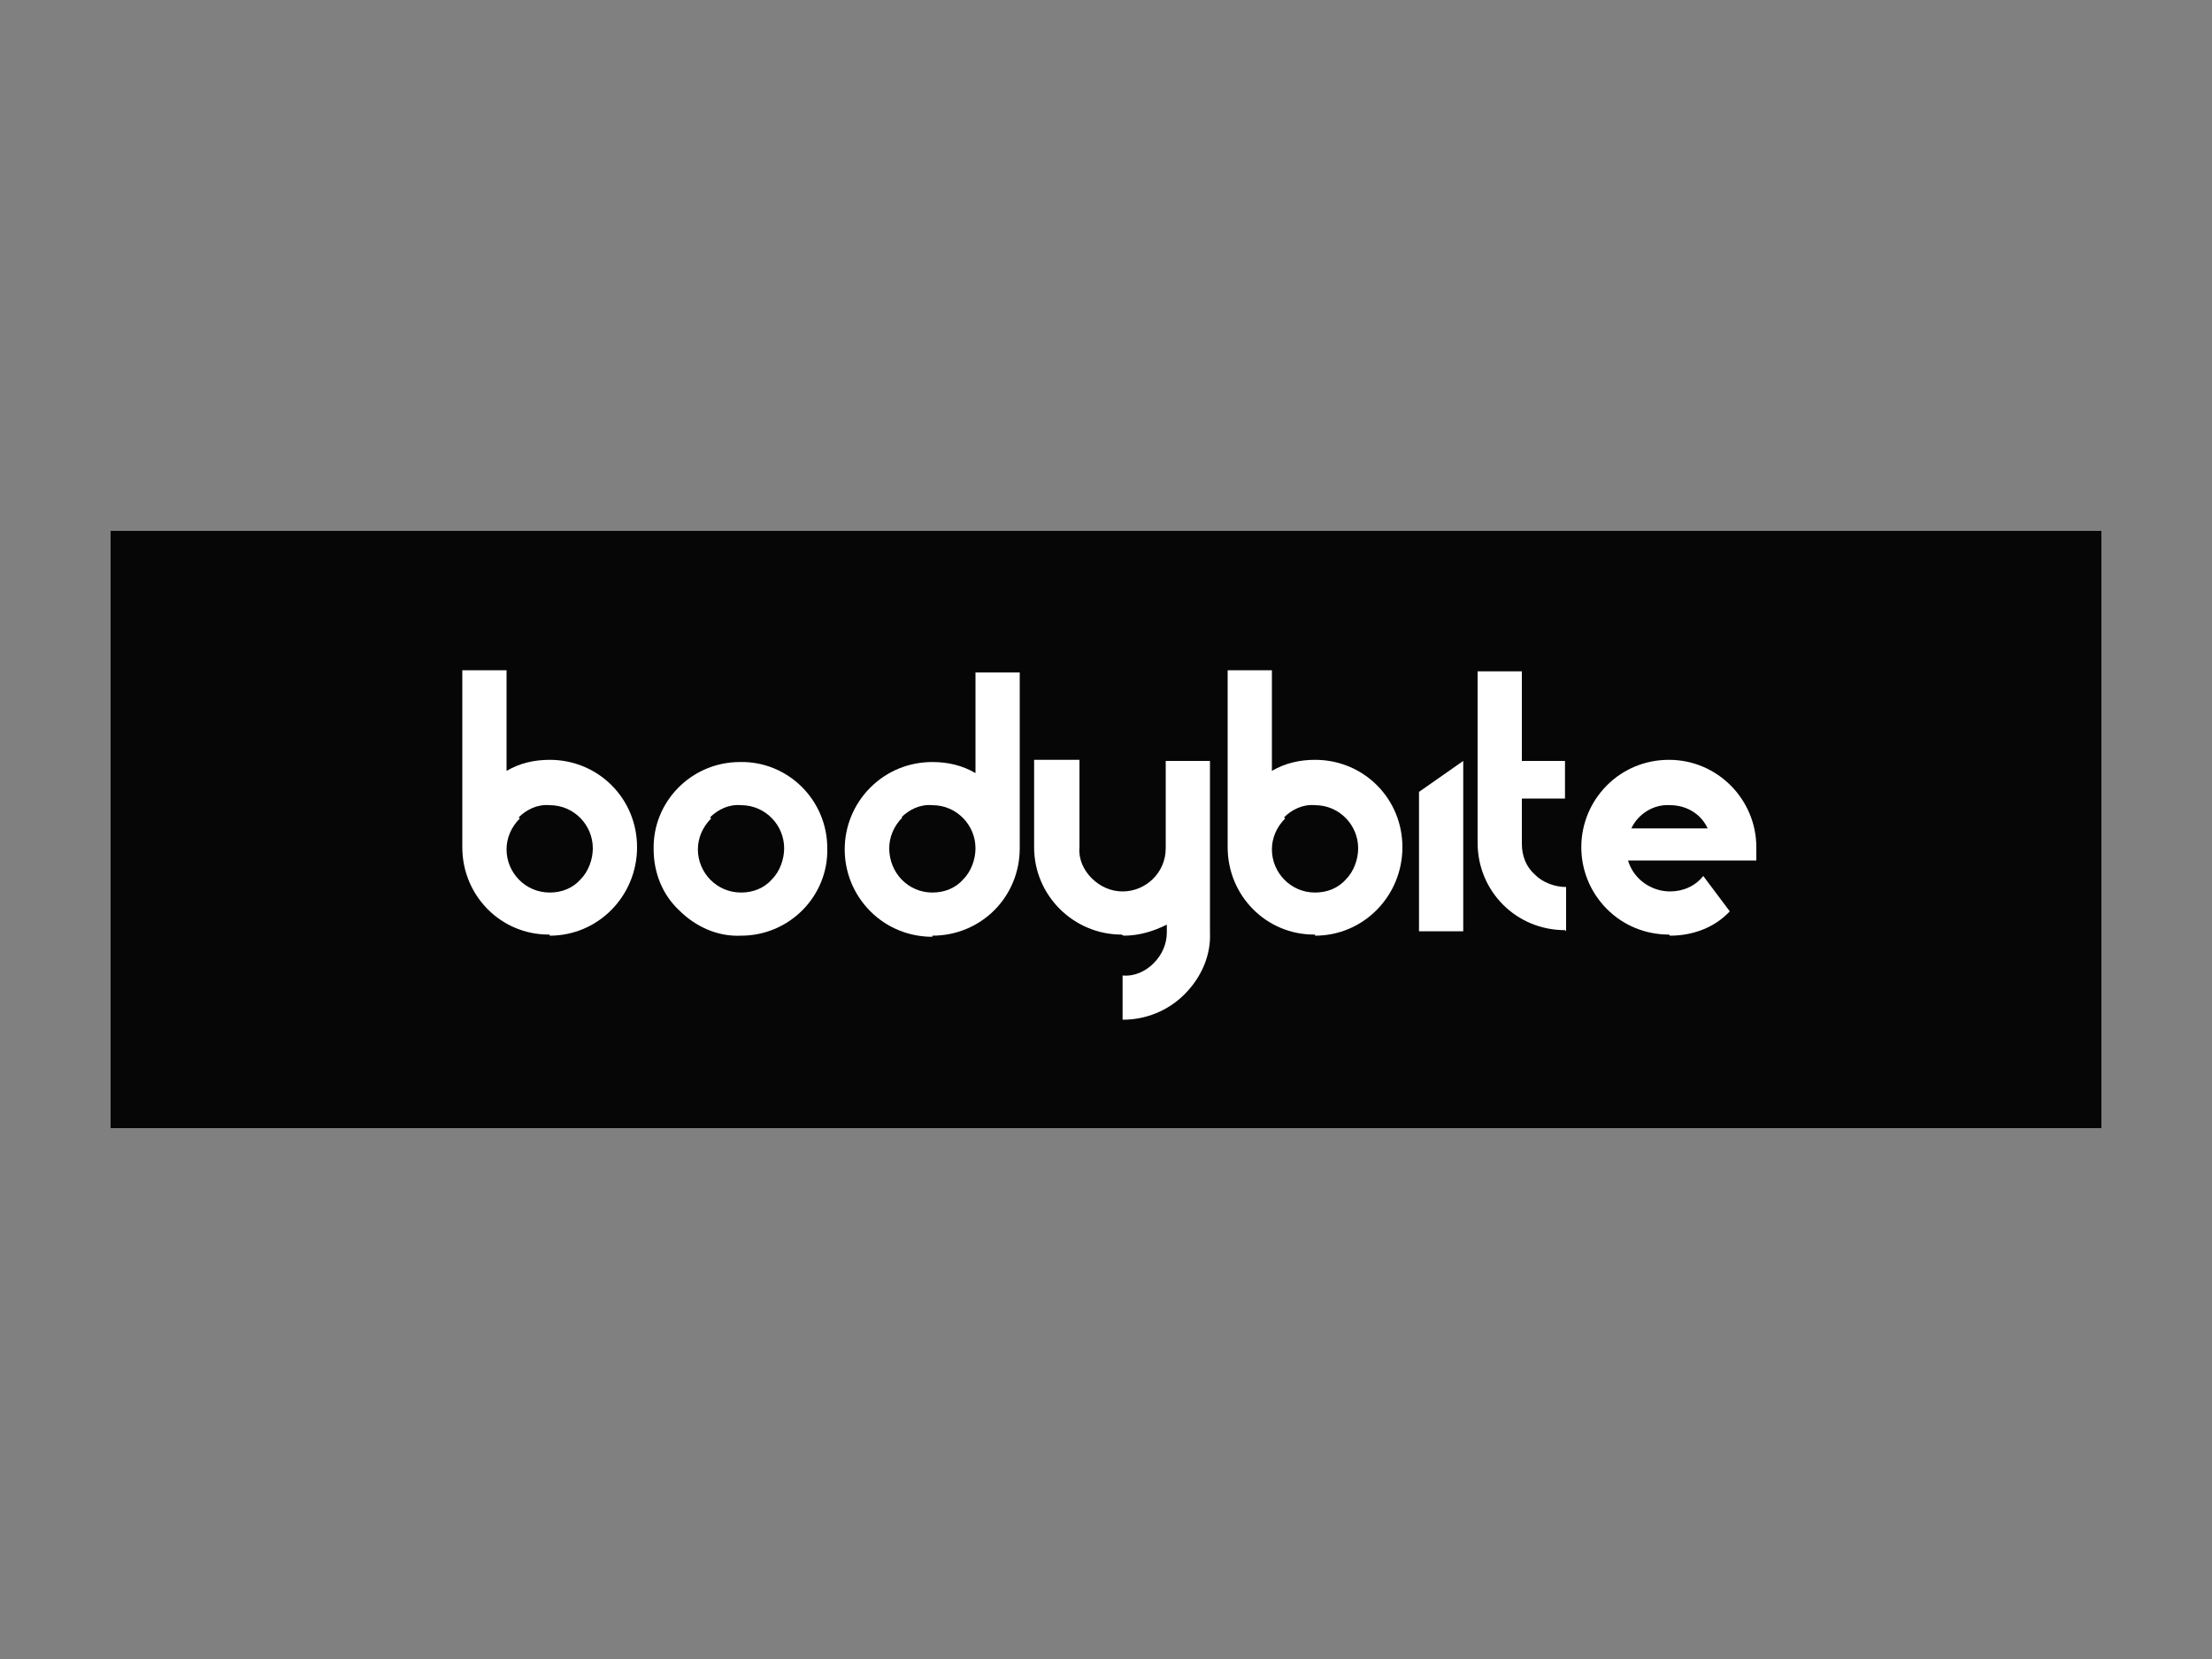 <svg xmlns="http://www.w3.org/2000/svg" id="Layer_1" viewBox="0 0 200 150"><rect x="0" y="0" width="200" height="150" fill="#808080" stroke="none"/><defs><style>      .st0 {        fill: #fff;      }      .st1 {        fill: #050605;      }    </style></defs><g id="bodybite"><rect id="Rectangle_10" class="st1" x="10" y="48" width="180" height="54"></rect><g id="Group_4191"><path id="Path_6636" class="st0" d="M84.3,84.6c4.4,0,7.9-3.5,7.9-7.9,0,0,0,0,0,0v-15.9h-4v9.1c-1.2-.7-2.5-1-3.9-1-2.1,0-4.1.8-5.6,2.3-3.1,3.1-3.1,8.1,0,11.2,1.5,1.5,3.5,2.3,5.6,2.3M81.5,73.9c.7-.7,1.7-1.2,2.8-1.1,2.2,0,3.9,1.8,3.9,3.9,0,1-.4,2.1-1.1,2.8-.7.8-1.7,1.2-2.8,1.2-2.2,0-3.9-1.8-3.9-4,0-1,.4-2,1.2-2.8"></path><path id="Path_6637" class="st0" d="M118.9,84.6c4.4,0,7.9-3.6,7.9-8,0-2.1-.8-4.1-2.3-5.6-1.5-1.5-3.5-2.3-5.6-2.3-1.4,0-2.7.3-3.9,1v-9.1h-4v16c0,4.4,3.5,7.9,7.8,7.9,0,0,0,0,.1,0M116.1,73.9c.7-.7,1.7-1.2,2.8-1.1,2.2,0,3.9,1.8,3.9,3.9,0,1-.4,2.1-1.1,2.8-.7.8-1.7,1.2-2.8,1.2-2.2,0-3.9-1.8-3.9-3.9,0-1,.4-2,1.2-2.8"></path><path id="Path_6638" class="st0" d="M151,84.6c2,0,4-.7,5.4-2.2l-2.4-3.2c-.7.9-1.8,1.4-3,1.4-1.7,0-3.3-1.1-3.8-2.8h11.6c0-.4,0-.8,0-1.2,0-4.3-3.5-7.9-7.9-7.9,0,0,0,0,0,0-2.1,0-4.1.8-5.6,2.3-3.1,3.1-3.1,8.1,0,11.2,1.5,1.5,3.5,2.3,5.6,2.3M151,72.8c1.5,0,2.8.8,3.4,2.1h-6.9c.6-1.3,2-2.2,3.5-2.1"></path><path id="Path_6639" class="st0" d="M141.6,84.2v-4c-1,0-2.1-.4-2.8-1.1-.8-.7-1.2-1.7-1.2-2.8v-4.1h3.9v-3.4h-3.9v-8.1h-4v15.5c0,4.4,3.5,7.9,7.9,7.9,0,0,0,0,0,0"></path><path id="Path_6640" class="st0" d="M132.3,68.8l-4,2.8v12.6h4v-15.4Z"></path><path id="Path_6641" class="st0" d="M101.6,84.6c1.4,0,2.7-.4,3.9-1v.7c0,1-.4,2-1.2,2.8-.7.7-1.7,1.2-2.8,1.1v4c2.1,0,4.1-.8,5.6-2.3,1.5-1.5,2.4-3.5,2.3-5.6v-15.5h-4v7.9c0,2.2-1.8,3.9-3.9,3.9-1,0-2-.4-2.8-1.2-.7-.7-1.2-1.7-1.1-2.8v-7.9h-4.1v7.9c0,4.4,3.6,7.9,7.9,7.9h0"></path><path id="Path_6642" class="st0" d="M49.7,84.6c4.4,0,7.9-3.6,7.9-8,0-2.1-.8-4.1-2.3-5.6-1.5-1.5-3.5-2.3-5.6-2.3-1.4,0-2.7.3-3.9,1v-9.1h-4v16c0,4.4,3.5,7.9,7.8,7.9,0,0,0,0,.1,0M46.9,73.9c.7-.7,1.7-1.2,2.8-1.1,2.2,0,3.9,1.8,3.9,3.9,0,1-.4,2.1-1.1,2.8-.7.8-1.7,1.2-2.8,1.2-2.2,0-3.9-1.8-3.9-3.9,0-1,.4-2,1.2-2.8"></path><path id="Path_6643" class="st0" d="M67,84.6c4.4,0,7.9-3.6,7.8-7.9,0-4.4-3.6-7.9-7.9-7.8-4.4,0-7.9,3.6-7.8,7.9,0,2.1.8,4.1,2.3,5.5,1.5,1.5,3.5,2.4,5.6,2.3M64.2,73.9c.7-.7,1.7-1.2,2.8-1.1,2.2,0,3.9,1.8,3.9,3.9,0,1-.4,2.1-1.1,2.8-.7.8-1.7,1.2-2.8,1.2-2.2,0-3.9-1.8-3.9-3.9,0-1,.4-2,1.2-2.8"></path></g></g></svg>